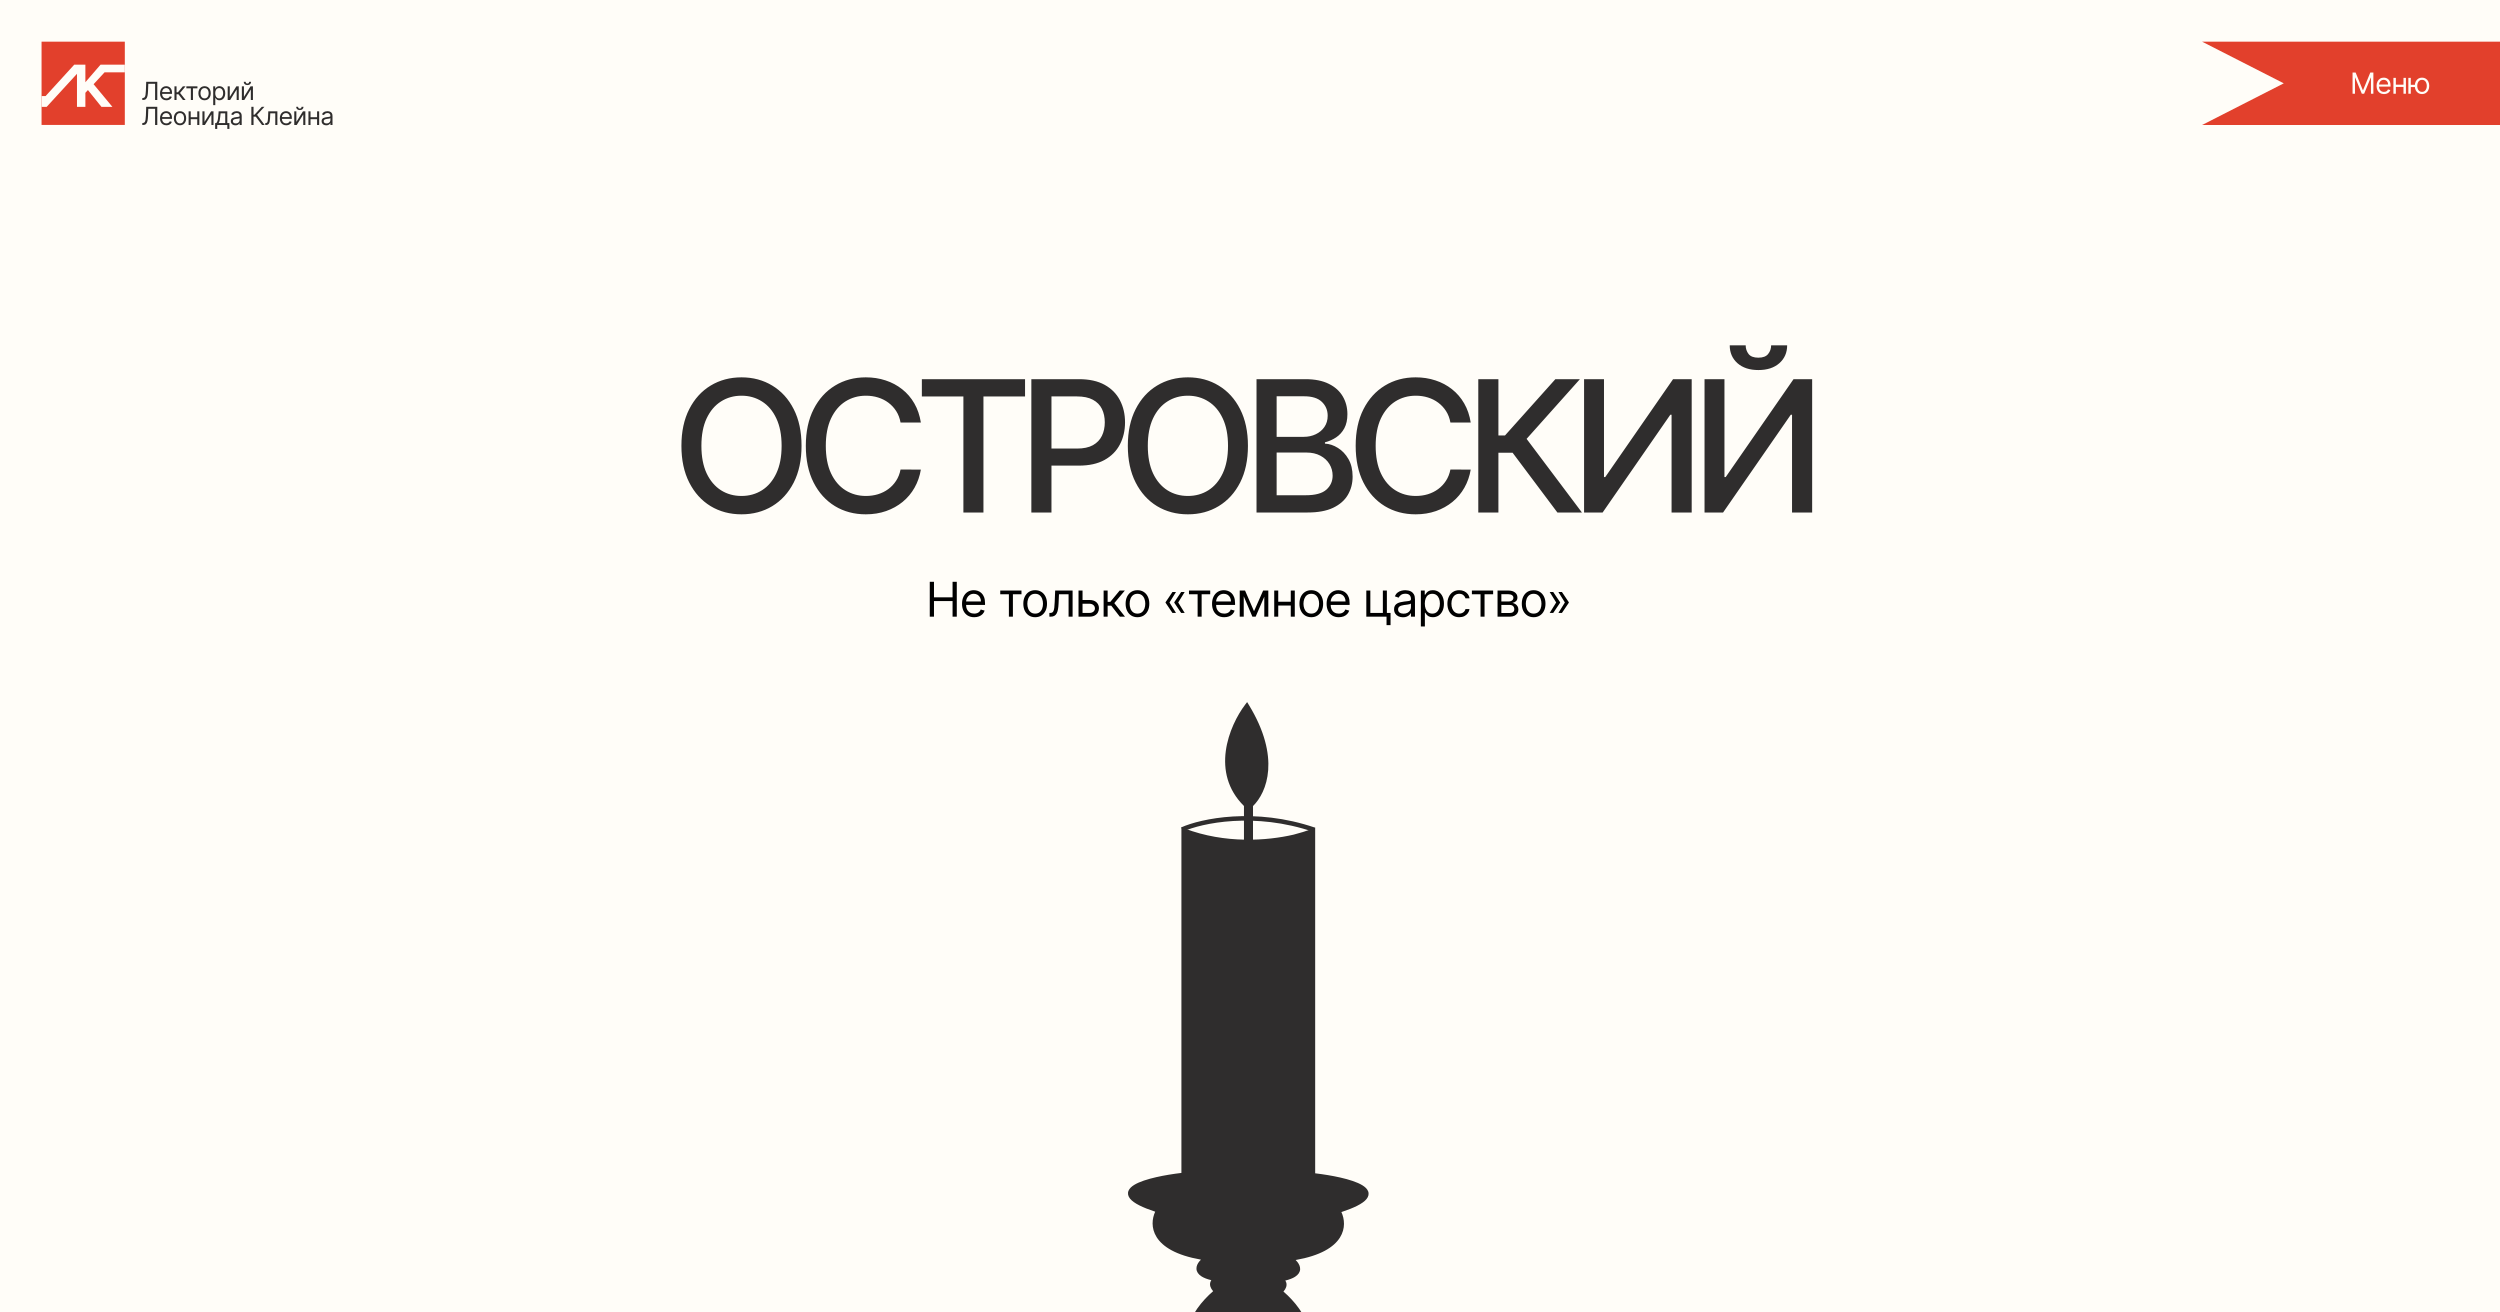 <?xml version="1.0" encoding="UTF-8"?> <svg xmlns="http://www.w3.org/2000/svg" width="1200" height="630" viewBox="0 0 1200 630" fill="none"><rect x="0" y="0" width="1200" height="630" fill="#333333" stroke="none"/><g clip-path="url(#clip0_5916_20544)"><rect width="1200" height="630" fill="#FFFDF8"></rect><path d="M384.738 214C384.738 220.833 383.488 226.708 380.988 231.625C378.488 236.521 375.061 240.292 370.706 242.937C366.373 245.562 361.446 246.875 355.925 246.875C350.384 246.875 345.436 245.562 341.081 242.937C336.748 240.292 333.331 236.51 330.831 231.594C328.331 226.677 327.081 220.812 327.081 214C327.081 207.167 328.331 201.302 330.831 196.406C333.331 191.49 336.748 187.719 341.081 185.094C345.436 182.448 350.384 181.125 355.925 181.125C361.446 181.125 366.373 182.448 370.706 185.094C375.061 187.719 378.488 191.49 380.988 196.406C383.488 201.302 384.738 207.167 384.738 214ZM375.175 214C375.175 208.792 374.331 204.406 372.644 200.844C370.977 197.26 368.686 194.552 365.769 192.719C362.873 190.865 359.592 189.937 355.925 189.937C352.238 189.937 348.946 190.865 346.05 192.719C343.154 194.552 340.863 197.26 339.175 200.844C337.509 204.406 336.675 208.792 336.675 214C336.675 219.208 337.509 223.604 339.175 227.187C340.863 230.75 343.154 233.458 346.05 235.312C348.946 237.146 352.238 238.062 355.925 238.062C359.592 238.062 362.873 237.146 365.769 235.312C368.686 233.458 370.977 230.75 372.644 227.187C374.331 223.604 375.175 219.208 375.175 214ZM442.013 202.812H432.263C431.888 200.729 431.19 198.896 430.169 197.312C429.148 195.729 427.898 194.385 426.419 193.281C424.94 192.177 423.284 191.344 421.45 190.781C419.638 190.219 417.711 189.937 415.669 189.937C411.982 189.937 408.68 190.865 405.763 192.719C402.867 194.573 400.575 197.292 398.888 200.875C397.221 204.458 396.388 208.833 396.388 214C396.388 219.208 397.221 223.604 398.888 227.187C400.575 230.771 402.878 233.479 405.794 235.312C408.711 237.146 411.992 238.062 415.638 238.062C417.659 238.062 419.575 237.792 421.388 237.25C423.221 236.687 424.878 235.865 426.357 234.781C427.836 233.698 429.086 232.375 430.107 230.812C431.148 229.229 431.867 227.417 432.263 225.375L442.013 225.406C441.492 228.552 440.482 231.448 438.982 234.094C437.503 236.719 435.596 238.99 433.263 240.906C430.95 242.802 428.305 244.271 425.325 245.312C422.346 246.354 419.096 246.875 415.575 246.875C410.034 246.875 405.096 245.562 400.763 242.937C396.43 240.292 393.013 236.51 390.513 231.594C388.034 226.677 386.794 220.812 386.794 214C386.794 207.167 388.044 201.302 390.544 196.406C393.044 191.49 396.461 187.719 400.794 185.094C405.128 182.448 410.055 181.125 415.575 181.125C418.971 181.125 422.138 181.615 425.075 182.594C428.034 183.552 430.69 184.969 433.044 186.844C435.398 188.698 437.346 190.969 438.888 193.656C440.43 196.323 441.471 199.375 442.013 202.812ZM442.491 190.312V182H492.023V190.312H472.054V246H462.429V190.312H442.491ZM495.048 246V182H517.86C522.84 182 526.965 182.906 530.235 184.719C533.506 186.531 535.954 189.01 537.579 192.156C539.204 195.281 540.017 198.802 540.017 202.719C540.017 206.656 539.194 210.198 537.548 213.344C535.923 216.469 533.465 218.948 530.173 220.781C526.902 222.594 522.788 223.5 517.829 223.5H502.142V215.312H516.954C520.1 215.312 522.652 214.771 524.61 213.688C526.569 212.583 528.006 211.083 528.923 209.187C529.84 207.292 530.298 205.135 530.298 202.719C530.298 200.302 529.84 198.156 528.923 196.281C528.006 194.406 526.558 192.937 524.579 191.875C522.621 190.812 520.038 190.281 516.829 190.281H504.704V246H495.048ZM599.011 214C599.011 220.833 597.761 226.708 595.261 231.625C592.761 236.521 589.334 240.292 584.98 242.937C580.646 245.562 575.719 246.875 570.198 246.875C564.657 246.875 559.709 245.562 555.355 242.937C551.021 240.292 547.605 236.51 545.105 231.594C542.605 226.677 541.355 220.812 541.355 214C541.355 207.167 542.605 201.302 545.105 196.406C547.605 191.49 551.021 187.719 555.355 185.094C559.709 182.448 564.657 181.125 570.198 181.125C575.719 181.125 580.646 182.448 584.98 185.094C589.334 187.719 592.761 191.49 595.261 196.406C597.761 201.302 599.011 207.167 599.011 214ZM589.448 214C589.448 208.792 588.605 204.406 586.917 200.844C585.25 197.26 582.959 194.552 580.042 192.719C577.146 190.865 573.865 189.937 570.198 189.937C566.511 189.937 563.219 190.865 560.323 192.719C557.427 194.552 555.136 197.26 553.448 200.844C551.782 204.406 550.948 208.792 550.948 214C550.948 219.208 551.782 223.604 553.448 227.187C555.136 230.75 557.427 233.458 560.323 235.312C563.219 237.146 566.511 238.062 570.198 238.062C573.865 238.062 577.146 237.146 580.042 235.312C582.959 233.458 585.25 230.75 586.917 227.187C588.605 223.604 589.448 219.208 589.448 214ZM603.13 246V182H626.567C631.109 182 634.869 182.75 637.849 184.25C640.828 185.729 643.057 187.74 644.536 190.281C646.015 192.802 646.755 195.646 646.755 198.812C646.755 201.479 646.265 203.729 645.286 205.562C644.307 207.375 642.994 208.833 641.349 209.937C639.724 211.021 637.932 211.812 635.974 212.312V212.937C638.099 213.042 640.172 213.729 642.192 215C644.234 216.25 645.922 218.031 647.255 220.344C648.588 222.656 649.255 225.469 649.255 228.781C649.255 232.052 648.484 234.99 646.942 237.594C645.422 240.177 643.067 242.229 639.88 243.75C636.692 245.25 632.619 246 627.661 246H603.13ZM612.786 237.719H626.724C631.349 237.719 634.661 236.823 636.661 235.031C638.661 233.24 639.661 231 639.661 228.312C639.661 226.292 639.151 224.437 638.13 222.75C637.109 221.062 635.651 219.719 633.755 218.719C631.88 217.719 629.651 217.219 627.067 217.219H612.786V237.719ZM612.786 209.687H625.724C627.89 209.687 629.838 209.271 631.567 208.437C633.317 207.604 634.703 206.437 635.724 204.937C636.765 203.417 637.286 201.625 637.286 199.562C637.286 196.917 636.359 194.698 634.505 192.906C632.651 191.115 629.807 190.219 625.974 190.219H612.786V209.687ZM705.944 202.812H696.194C695.819 200.729 695.121 198.896 694.1 197.312C693.08 195.729 691.83 194.385 690.35 193.281C688.871 192.177 687.215 191.344 685.382 190.781C683.569 190.219 681.642 189.937 679.6 189.937C675.913 189.937 672.611 190.865 669.694 192.719C666.798 194.573 664.507 197.292 662.819 200.875C661.153 204.458 660.319 208.833 660.319 214C660.319 219.208 661.153 223.604 662.819 227.187C664.507 230.771 666.809 233.479 669.725 235.312C672.642 237.146 675.923 238.062 679.569 238.062C681.59 238.062 683.507 237.792 685.319 237.25C687.153 236.687 688.809 235.865 690.288 234.781C691.767 233.698 693.017 232.375 694.038 230.812C695.08 229.229 695.798 227.417 696.194 225.375L705.944 225.406C705.423 228.552 704.413 231.448 702.913 234.094C701.434 236.719 699.528 238.99 697.194 240.906C694.882 242.802 692.236 244.271 689.257 245.312C686.278 246.354 683.028 246.875 679.507 246.875C673.965 246.875 669.028 245.562 664.694 242.937C660.361 240.292 656.944 236.51 654.444 231.594C651.965 226.677 650.725 220.812 650.725 214C650.725 207.167 651.975 201.302 654.475 196.406C656.975 191.49 660.392 187.719 664.725 185.094C669.059 182.448 673.986 181.125 679.507 181.125C682.903 181.125 686.069 181.615 689.007 182.594C691.965 183.552 694.621 184.969 696.975 186.844C699.33 188.698 701.278 190.969 702.819 193.656C704.361 196.323 705.403 199.375 705.944 202.812ZM747.548 246L726.048 217.312H719.235V246H709.579V182H719.235V209.031H722.391L746.579 182H758.36L732.766 210.656L759.329 246H747.548ZM760.354 182H769.917V229H770.51L803.073 182H812.011V246H802.354V199.062H801.76L769.26 246H760.354V182ZM818.176 182H827.739V229H828.333L860.895 182H869.833V246H860.176V199.062H859.583L827.083 246H818.176V182ZM850.145 165.75H857.833C857.833 169.271 856.583 172.135 854.083 174.344C851.604 176.531 848.249 177.625 844.02 177.625C839.812 177.625 836.468 176.531 833.989 174.344C831.51 172.135 830.27 169.271 830.27 165.75H837.926C837.926 167.312 838.385 168.698 839.301 169.906C840.218 171.094 841.791 171.687 844.02 171.687C846.208 171.687 847.77 171.094 848.708 169.906C849.666 168.719 850.145 167.333 850.145 165.75Z" fill="#2F2D2D"></path><path d="M68.307 48V47.028H68.562C68.926 47.028 69.209 46.912 69.41 46.679C69.612 46.446 69.757 46.07 69.845 45.55C69.936 45.03 69.997 44.341 70.028 43.483L70.182 39.273H75.5V48H74.443V40.21H71.188L71.051 43.688C71.017 44.602 70.933 45.381 70.8 46.023C70.666 46.665 70.432 47.155 70.097 47.493C69.761 47.831 69.273 48 68.631 48H68.307ZM79.859 48.136C79.229 48.136 78.685 47.997 78.227 47.719C77.773 47.438 77.422 47.045 77.175 46.543C76.93 46.037 76.808 45.449 76.808 44.778C76.808 44.108 76.93 43.517 77.175 43.006C77.422 42.492 77.766 42.091 78.206 41.804C78.649 41.514 79.166 41.369 79.757 41.369C80.098 41.369 80.435 41.426 80.767 41.54C81.1 41.653 81.402 41.838 81.675 42.094C81.948 42.347 82.165 42.682 82.327 43.099C82.489 43.517 82.57 44.031 82.57 44.642V45.068H77.524V44.199H81.547C81.547 43.83 81.473 43.5 81.325 43.21C81.18 42.92 80.973 42.692 80.703 42.524C80.436 42.356 80.121 42.273 79.757 42.273C79.357 42.273 79.01 42.372 78.717 42.571C78.428 42.767 78.205 43.023 78.048 43.338C77.892 43.653 77.814 43.992 77.814 44.352V44.932C77.814 45.426 77.899 45.845 78.07 46.189C78.243 46.53 78.483 46.79 78.79 46.969C79.097 47.145 79.453 47.233 79.859 47.233C80.124 47.233 80.362 47.196 80.575 47.122C80.791 47.045 80.977 46.932 81.134 46.781C81.29 46.628 81.411 46.438 81.496 46.21L82.467 46.483C82.365 46.812 82.193 47.102 81.952 47.352C81.71 47.599 81.412 47.793 81.057 47.932C80.702 48.068 80.303 48.136 79.859 48.136ZM83.74 48V41.455H84.745V44.301H85.41L87.762 41.455H89.058L86.416 44.608L89.092 48H87.796L85.649 45.239H84.745V48H83.74ZM89.45 42.392V41.455H94.768V42.392H92.62V48H91.615V42.392H89.45ZM98.194 48.136C97.603 48.136 97.085 47.996 96.639 47.715C96.196 47.433 95.849 47.04 95.599 46.534C95.352 46.028 95.228 45.438 95.228 44.761C95.228 44.08 95.352 43.484 95.599 42.976C95.849 42.467 96.196 42.072 96.639 41.791C97.085 41.51 97.603 41.369 98.194 41.369C98.785 41.369 99.302 41.51 99.745 41.791C100.191 42.072 100.538 42.467 100.785 42.976C101.035 43.484 101.16 44.08 101.16 44.761C101.16 45.438 101.035 46.028 100.785 46.534C100.538 47.04 100.191 47.433 99.745 47.715C99.302 47.996 98.785 48.136 98.194 48.136ZM98.194 47.233C98.643 47.233 99.012 47.118 99.302 46.888C99.592 46.658 99.806 46.355 99.946 45.98C100.085 45.605 100.154 45.199 100.154 44.761C100.154 44.324 100.085 43.916 99.946 43.538C99.806 43.16 99.592 42.855 99.302 42.622C99.012 42.389 98.643 42.273 98.194 42.273C97.745 42.273 97.376 42.389 97.086 42.622C96.796 42.855 96.582 43.16 96.443 43.538C96.304 43.916 96.234 44.324 96.234 44.761C96.234 45.199 96.304 45.605 96.443 45.98C96.582 46.355 96.796 46.658 97.086 46.888C97.376 47.118 97.745 47.233 98.194 47.233ZM102.335 50.455V41.455H103.307V42.494H103.426C103.5 42.381 103.602 42.236 103.733 42.06C103.867 41.881 104.057 41.722 104.304 41.582C104.554 41.44 104.892 41.369 105.318 41.369C105.869 41.369 106.355 41.507 106.776 41.783C107.196 42.058 107.524 42.449 107.76 42.955C107.996 43.46 108.114 44.057 108.114 44.744C108.114 45.438 107.996 46.038 107.76 46.547C107.524 47.053 107.198 47.445 106.78 47.723C106.362 47.999 105.881 48.136 105.335 48.136C104.915 48.136 104.578 48.067 104.325 47.928C104.073 47.785 103.878 47.625 103.742 47.446C103.605 47.264 103.5 47.114 103.426 46.994H103.341V50.455H102.335ZM103.324 44.727C103.324 45.222 103.396 45.658 103.541 46.035C103.686 46.41 103.898 46.705 104.176 46.918C104.455 47.128 104.796 47.233 105.199 47.233C105.619 47.233 105.97 47.122 106.251 46.901C106.536 46.676 106.749 46.375 106.891 45.997C107.036 45.617 107.108 45.193 107.108 44.727C107.108 44.267 107.037 43.852 106.895 43.483C106.756 43.111 106.544 42.817 106.26 42.601C105.979 42.382 105.625 42.273 105.199 42.273C104.79 42.273 104.446 42.376 104.168 42.584C103.889 42.788 103.679 43.075 103.537 43.445C103.395 43.811 103.324 44.239 103.324 44.727ZM110.293 46.517L113.447 41.455H114.606V48H113.6V42.938L110.464 48H109.288V41.455H110.293V46.517ZM117.094 46.517L120.247 41.455H121.406V48H120.4V42.938L117.264 48H116.088V41.455H117.094V46.517ZM119.582 39.273H120.52C120.52 39.733 120.361 40.109 120.042 40.402C119.724 40.695 119.292 40.841 118.747 40.841C118.21 40.841 117.783 40.695 117.464 40.402C117.149 40.109 116.991 39.733 116.991 39.273H117.929C117.929 39.494 117.99 39.689 118.112 39.856C118.237 40.024 118.449 40.108 118.747 40.108C119.045 40.108 119.258 40.024 119.386 39.856C119.517 39.689 119.582 39.494 119.582 39.273ZM68.307 60V59.028H68.562C68.926 59.028 69.209 58.912 69.41 58.679C69.612 58.446 69.757 58.07 69.845 57.55C69.936 57.03 69.997 56.341 70.028 55.483L70.182 51.273H75.5V60H74.443V52.21H71.188L71.051 55.688C71.017 56.602 70.933 57.381 70.8 58.023C70.666 58.665 70.432 59.155 70.097 59.493C69.761 59.831 69.273 60 68.631 60H68.307ZM79.859 60.136C79.229 60.136 78.685 59.997 78.227 59.719C77.773 59.438 77.422 59.045 77.175 58.543C76.93 58.037 76.808 57.449 76.808 56.778C76.808 56.108 76.93 55.517 77.175 55.006C77.422 54.492 77.766 54.091 78.206 53.804C78.649 53.514 79.166 53.369 79.757 53.369C80.098 53.369 80.435 53.426 80.767 53.54C81.1 53.653 81.402 53.838 81.675 54.094C81.948 54.347 82.165 54.682 82.327 55.099C82.489 55.517 82.57 56.031 82.57 56.642V57.068H77.524V56.199H81.547C81.547 55.83 81.473 55.5 81.325 55.21C81.18 54.92 80.973 54.692 80.703 54.524C80.436 54.356 80.121 54.273 79.757 54.273C79.357 54.273 79.01 54.372 78.717 54.571C78.428 54.767 78.205 55.023 78.048 55.338C77.892 55.653 77.814 55.992 77.814 56.352V56.932C77.814 57.426 77.899 57.845 78.07 58.189C78.243 58.53 78.483 58.79 78.79 58.969C79.097 59.145 79.453 59.233 79.859 59.233C80.124 59.233 80.362 59.196 80.575 59.122C80.791 59.045 80.977 58.932 81.134 58.781C81.29 58.628 81.411 58.438 81.496 58.21L82.467 58.483C82.365 58.812 82.193 59.102 81.952 59.352C81.71 59.599 81.412 59.793 81.057 59.932C80.702 60.068 80.303 60.136 79.859 60.136ZM86.399 60.136C85.808 60.136 85.289 59.996 84.843 59.715C84.4 59.433 84.053 59.04 83.803 58.534C83.556 58.028 83.433 57.438 83.433 56.761C83.433 56.08 83.556 55.484 83.803 54.976C84.053 54.467 84.4 54.072 84.843 53.791C85.289 53.51 85.808 53.369 86.399 53.369C86.99 53.369 87.507 53.51 87.95 53.791C88.396 54.072 88.742 54.467 88.99 54.976C89.24 55.484 89.365 56.08 89.365 56.761C89.365 57.438 89.24 58.028 88.99 58.534C88.742 59.04 88.396 59.433 87.95 59.715C87.507 59.996 86.99 60.136 86.399 60.136ZM86.399 59.233C86.847 59.233 87.217 59.118 87.507 58.888C87.796 58.658 88.011 58.355 88.15 57.98C88.289 57.605 88.359 57.199 88.359 56.761C88.359 56.324 88.289 55.916 88.15 55.538C88.011 55.16 87.796 54.855 87.507 54.622C87.217 54.389 86.847 54.273 86.399 54.273C85.95 54.273 85.58 54.389 85.291 54.622C85.001 54.855 84.786 55.16 84.647 55.538C84.508 55.916 84.438 56.324 84.438 56.761C84.438 57.199 84.508 57.605 84.647 57.98C84.786 58.355 85.001 58.658 85.291 58.888C85.58 59.118 85.95 59.233 86.399 59.233ZM94.92 56.267V57.205H91.307V56.267H94.92ZM91.545 53.455V60H90.54V53.455H91.545ZM95.687 53.455V60H94.682V53.455H95.687ZM98.17 58.517L101.323 53.455H102.482V60H101.477V54.938L98.34 60H97.164V53.455H98.17V58.517ZM103.265 61.875V59.062H103.811C103.944 58.923 104.059 58.773 104.156 58.611C104.253 58.449 104.336 58.257 104.407 58.035C104.481 57.811 104.544 57.538 104.595 57.217C104.646 56.894 104.691 56.503 104.731 56.045L104.953 53.455H109.112V59.062H110.118V61.875H109.112V60H104.271V61.875H103.265ZM104.953 59.062H108.106V54.392H105.89L105.72 56.045C105.649 56.73 105.561 57.328 105.456 57.84C105.351 58.351 105.183 58.758 104.953 59.062ZM113.019 60.153C112.604 60.153 112.227 60.075 111.889 59.919C111.551 59.76 111.283 59.531 111.084 59.233C110.885 58.932 110.786 58.568 110.786 58.142C110.786 57.767 110.86 57.463 111.007 57.23C111.155 56.994 111.352 56.81 111.6 56.676C111.847 56.543 112.119 56.443 112.418 56.378C112.719 56.31 113.021 56.256 113.325 56.216C113.723 56.165 114.046 56.126 114.293 56.101C114.543 56.072 114.725 56.026 114.838 55.96C114.955 55.895 115.013 55.781 115.013 55.619V55.585C115.013 55.165 114.898 54.838 114.668 54.605C114.44 54.372 114.095 54.256 113.632 54.256C113.152 54.256 112.776 54.361 112.503 54.571C112.23 54.781 112.039 55.006 111.928 55.244L110.973 54.903C111.144 54.506 111.371 54.196 111.655 53.974C111.942 53.75 112.254 53.594 112.592 53.506C112.933 53.415 113.269 53.369 113.598 53.369C113.808 53.369 114.05 53.395 114.323 53.446C114.598 53.494 114.864 53.595 115.119 53.749C115.378 53.902 115.592 54.133 115.763 54.443C115.933 54.753 116.019 55.168 116.019 55.688V60H115.013V59.114H114.962C114.894 59.256 114.78 59.408 114.621 59.57C114.462 59.731 114.25 59.869 113.986 59.983C113.722 60.097 113.399 60.153 113.019 60.153ZM113.172 59.25C113.57 59.25 113.905 59.172 114.178 59.016C114.453 58.859 114.661 58.658 114.8 58.41C114.942 58.163 115.013 57.903 115.013 57.631V56.71C114.97 56.761 114.877 56.808 114.732 56.851C114.59 56.891 114.425 56.926 114.237 56.957C114.053 56.986 113.872 57.011 113.696 57.034C113.523 57.054 113.382 57.071 113.274 57.085C113.013 57.119 112.769 57.175 112.541 57.251C112.317 57.325 112.135 57.438 111.996 57.588C111.86 57.736 111.791 57.938 111.791 58.193C111.791 58.543 111.921 58.807 112.179 58.986C112.44 59.162 112.771 59.25 113.172 59.25ZM125.776 60L122.776 55.994H121.702V60H120.646V51.273H121.702V55.057H122.163L125.657 51.273H126.918L123.39 55.108L127.038 60H125.776ZM127.327 60V59.062H127.566C127.762 59.062 127.925 59.024 128.056 58.947C128.187 58.868 128.292 58.73 128.372 58.534C128.454 58.335 128.516 58.06 128.559 57.707C128.604 57.352 128.637 56.901 128.657 56.352L128.776 53.455H133.14V60H132.134V54.392H129.731L129.629 56.727C129.606 57.264 129.558 57.737 129.484 58.146C129.413 58.553 129.303 58.894 129.156 59.169C129.011 59.445 128.818 59.652 128.576 59.791C128.335 59.93 128.032 60 127.668 60H127.327ZM137.369 60.136C136.739 60.136 136.195 59.997 135.737 59.719C135.283 59.438 134.932 59.045 134.685 58.543C134.44 58.037 134.318 57.449 134.318 56.778C134.318 56.108 134.44 55.517 134.685 55.006C134.932 54.492 135.276 54.091 135.716 53.804C136.159 53.514 136.676 53.369 137.267 53.369C137.608 53.369 137.945 53.426 138.277 53.54C138.61 53.653 138.912 53.838 139.185 54.094C139.458 54.347 139.675 54.682 139.837 55.099C139.999 55.517 140.08 56.031 140.08 56.642V57.068H135.034V56.199H139.057C139.057 55.83 138.983 55.5 138.835 55.21C138.69 54.92 138.483 54.692 138.213 54.524C137.946 54.356 137.631 54.273 137.267 54.273C136.867 54.273 136.52 54.372 136.227 54.571C135.938 54.767 135.715 55.023 135.558 55.338C135.402 55.653 135.324 55.992 135.324 56.352V56.932C135.324 57.426 135.409 57.845 135.58 58.189C135.753 58.53 135.993 58.79 136.3 58.969C136.607 59.145 136.963 59.233 137.369 59.233C137.634 59.233 137.872 59.196 138.085 59.122C138.301 59.045 138.487 58.932 138.644 58.781C138.8 58.628 138.921 58.438 139.006 58.21L139.977 58.483C139.875 58.812 139.703 59.102 139.462 59.352C139.22 59.599 138.922 59.793 138.567 59.932C138.212 60.068 137.813 60.136 137.369 60.136ZM142.255 58.517L145.409 53.455H146.568V60H145.562V54.938L142.426 60H141.25V53.455H142.255V58.517ZM144.744 51.273H145.681C145.681 51.733 145.522 52.109 145.204 52.402C144.886 52.695 144.454 52.841 143.909 52.841C143.372 52.841 142.944 52.695 142.626 52.402C142.311 52.109 142.153 51.733 142.153 51.273H143.09C143.09 51.494 143.152 51.689 143.274 51.856C143.399 52.024 143.61 52.108 143.909 52.108C144.207 52.108 144.42 52.024 144.548 51.856C144.678 51.689 144.744 51.494 144.744 51.273ZM152.43 56.267V57.205H148.817V56.267H152.43ZM149.055 53.455V60H148.05V53.455H149.055ZM153.197 53.455V60H152.192V53.455H153.197ZM156.6 60.153C156.185 60.153 155.809 60.075 155.471 59.919C155.133 59.76 154.864 59.531 154.666 59.233C154.467 58.932 154.367 58.568 154.367 58.142C154.367 57.767 154.441 57.463 154.589 57.23C154.737 56.994 154.934 56.81 155.181 56.676C155.428 56.543 155.701 56.443 155.999 56.378C156.3 56.31 156.603 56.256 156.907 56.216C157.305 56.165 157.627 56.126 157.874 56.101C158.124 56.072 158.306 56.026 158.42 55.96C158.536 55.895 158.595 55.781 158.595 55.619V55.585C158.595 55.165 158.479 54.838 158.249 54.605C158.022 54.372 157.677 54.256 157.214 54.256C156.734 54.256 156.357 54.361 156.085 54.571C155.812 54.781 155.62 55.006 155.509 55.244L154.555 54.903C154.725 54.506 154.952 54.196 155.237 53.974C155.523 53.75 155.836 53.594 156.174 53.506C156.515 53.415 156.85 53.369 157.18 53.369C157.39 53.369 157.631 53.395 157.904 53.446C158.18 53.494 158.445 53.595 158.701 53.749C158.96 53.902 159.174 54.133 159.345 54.443C159.515 54.753 159.6 55.168 159.6 55.688V60H158.595V59.114H158.543C158.475 59.256 158.362 59.408 158.202 59.57C158.043 59.731 157.832 59.869 157.568 59.983C157.303 60.097 156.981 60.153 156.6 60.153ZM156.754 59.25C157.151 59.25 157.487 59.172 157.759 59.016C158.035 58.859 158.242 58.658 158.381 58.41C158.523 58.163 158.595 57.903 158.595 57.631V56.71C158.552 56.761 158.458 56.808 158.313 56.851C158.171 56.891 158.006 56.926 157.819 56.957C157.634 56.986 157.454 57.011 157.278 57.034C157.104 57.054 156.964 57.071 156.856 57.085C156.595 57.119 156.35 57.175 156.123 57.251C155.898 57.325 155.717 57.438 155.577 57.588C155.441 57.736 155.373 57.938 155.373 58.193C155.373 58.543 155.502 58.807 155.761 58.986C156.022 59.162 156.353 59.25 156.754 59.25Z" fill="#2F2D2D"></path><rect x="19.947" y="20" width="39.968" height="39.968" fill="#E2402C"></rect><path d="M22.401 51.29H19.947V46.119H21.875L35.636 31.043H40.983V39.457L48.258 31.043H59.915V34.724H50.186L44.927 40.421L53.955 51.29H48.696L42.21 43.226L40.983 44.541V51.29H36.951V35.425L22.401 51.29Z" fill="#FFFDF8"></path><path d="M446.287 296V279.273H448.312V286.722H457.231V279.273H459.257V296H457.231V288.518H448.312V296H446.287ZM467.621 296.261C466.412 296.261 465.369 295.995 464.493 295.461C463.621 294.922 462.949 294.17 462.475 293.207C462.007 292.237 461.773 291.11 461.773 289.825C461.773 288.54 462.007 287.408 462.475 286.428C462.949 285.442 463.608 284.674 464.452 284.124C465.301 283.569 466.292 283.291 467.425 283.291C468.078 283.291 468.723 283.4 469.36 283.618C469.998 283.836 470.577 284.19 471.1 284.68C471.623 285.164 472.039 285.807 472.35 286.607C472.66 287.408 472.815 288.393 472.815 289.564V290.381H463.145V288.714H470.855C470.855 288.007 470.714 287.375 470.43 286.82C470.153 286.264 469.755 285.826 469.238 285.505C468.726 285.183 468.122 285.023 467.425 285.023C466.657 285.023 465.993 285.213 465.432 285.594C464.876 285.97 464.449 286.46 464.15 287.065C463.85 287.669 463.7 288.317 463.7 289.009V290.119C463.7 291.067 463.864 291.87 464.19 292.529C464.523 293.182 464.983 293.68 465.571 294.023C466.159 294.361 466.842 294.53 467.621 294.53C468.127 294.53 468.585 294.459 468.993 294.317C469.407 294.17 469.763 293.953 470.063 293.664C470.362 293.37 470.594 293.005 470.757 292.57L472.619 293.092C472.423 293.724 472.094 294.279 471.631 294.759C471.168 295.232 470.597 295.603 469.916 295.869C469.235 296.131 468.47 296.261 467.621 296.261ZM480.118 285.251V283.455H490.311V285.251H486.194V296H484.267V285.251H480.118ZM496.878 296.261C495.745 296.261 494.751 295.992 493.896 295.453C493.047 294.914 492.383 294.16 491.904 293.19C491.43 292.221 491.193 291.089 491.193 289.793C491.193 288.486 491.43 287.345 491.904 286.37C492.383 285.396 493.047 284.639 493.896 284.1C494.751 283.561 495.745 283.291 496.878 283.291C498.01 283.291 499.001 283.561 499.851 284.1C500.706 284.639 501.37 285.396 501.844 286.37C502.323 287.345 502.562 288.486 502.562 289.793C502.562 291.089 502.323 292.221 501.844 293.19C501.37 294.16 500.706 294.914 499.851 295.453C499.001 295.992 498.01 296.261 496.878 296.261ZM496.878 294.53C497.738 294.53 498.446 294.309 499.001 293.868C499.557 293.427 499.968 292.847 500.235 292.129C500.501 291.41 500.635 290.631 500.635 289.793C500.635 288.954 500.501 288.173 500.235 287.449C499.968 286.724 499.557 286.139 499.001 285.692C498.446 285.246 497.738 285.023 496.878 285.023C496.017 285.023 495.309 285.246 494.754 285.692C494.199 286.139 493.788 286.724 493.521 287.449C493.254 288.173 493.121 288.954 493.121 289.793C493.121 290.631 493.254 291.41 493.521 292.129C493.788 292.847 494.199 293.427 494.754 293.868C495.309 294.309 496.017 294.53 496.878 294.53ZM503.704 296V294.203H504.161C504.537 294.203 504.85 294.13 505.101 293.983C505.351 293.83 505.552 293.566 505.705 293.19C505.863 292.809 505.983 292.281 506.064 291.606C506.151 290.925 506.214 290.059 506.252 289.009L506.481 283.455H514.845V296H512.917V285.251H508.31L508.114 289.727C508.071 290.756 507.978 291.663 507.837 292.447C507.701 293.226 507.491 293.879 507.208 294.407C506.93 294.935 506.56 295.333 506.097 295.6C505.634 295.867 505.054 296 504.357 296H503.704ZM519.357 287.996H522.951C524.421 287.996 525.546 288.369 526.324 289.115C527.103 289.861 527.492 290.805 527.492 291.949C527.492 292.7 527.318 293.384 526.97 293.999C526.621 294.609 526.109 295.096 525.434 295.461C524.759 295.82 523.931 296 522.951 296H517.691V283.455H519.619V294.203H522.951C523.713 294.203 524.34 294.002 524.83 293.599C525.32 293.196 525.565 292.679 525.565 292.047C525.565 291.383 525.32 290.841 524.83 290.422C524.34 290.002 523.713 289.793 522.951 289.793H519.357V287.996ZM529.736 296V283.455H531.664V288.911H532.938L537.447 283.455H539.93L534.866 289.499L539.995 296H537.512L533.396 290.707H531.664V296H529.736ZM545.98 296.261C544.847 296.261 543.854 295.992 542.999 295.453C542.149 294.914 541.485 294.16 541.006 293.19C540.532 292.221 540.295 291.089 540.295 289.793C540.295 288.486 540.532 287.345 541.006 286.37C541.485 285.396 542.149 284.639 542.999 284.1C543.854 283.561 544.847 283.291 545.98 283.291C547.113 283.291 548.104 283.561 548.953 284.1C549.808 284.639 550.472 285.396 550.946 286.37C551.425 287.345 551.665 288.486 551.665 289.793C551.665 291.089 551.425 292.221 550.946 293.19C550.472 294.16 549.808 294.914 548.953 295.453C548.104 295.992 547.113 296.261 545.98 296.261ZM545.98 294.53C546.84 294.53 547.548 294.309 548.104 293.868C548.659 293.427 549.07 292.847 549.337 292.129C549.604 291.41 549.737 290.631 549.737 289.793C549.737 288.954 549.604 288.173 549.337 287.449C549.07 286.724 548.659 286.139 548.104 285.692C547.548 285.246 546.84 285.023 545.98 285.023C545.12 285.023 544.412 285.246 543.856 285.692C543.301 286.139 542.89 286.724 542.623 287.449C542.356 288.173 542.223 288.954 542.223 289.793C542.223 290.631 542.356 291.41 542.623 292.129C542.89 292.847 543.301 293.427 543.856 293.868C544.412 294.309 545.12 294.53 545.98 294.53ZM564.466 294.203H562.767L559.467 289.303V289.139H561.329L564.466 294.203ZM564.466 284.173L561.329 289.237H559.467V289.074L562.767 284.173H564.466ZM568.647 294.203H566.949L563.649 289.303V289.139H565.511L568.647 294.203ZM568.647 284.173L565.511 289.237H563.649V289.074L566.949 284.173H568.647ZM570.708 285.251V283.455H580.901V285.251H576.785V296H574.857V285.251H570.708ZM587.631 296.261C586.423 296.261 585.38 295.995 584.503 295.461C583.632 294.922 582.959 294.17 582.486 293.207C582.017 292.237 581.783 291.11 581.783 289.825C581.783 288.54 582.017 287.408 582.486 286.428C582.959 285.442 583.618 284.674 584.462 284.124C585.312 283.569 586.303 283.291 587.435 283.291C588.089 283.291 588.734 283.4 589.371 283.618C590.008 283.836 590.588 284.19 591.111 284.68C591.633 285.164 592.05 285.807 592.36 286.607C592.671 287.408 592.826 288.393 592.826 289.564V290.381H583.156V288.714H590.866C590.866 288.007 590.724 287.375 590.441 286.82C590.163 286.264 589.766 285.826 589.249 285.505C588.737 285.183 588.132 285.023 587.435 285.023C586.668 285.023 586.003 285.213 585.442 285.594C584.887 285.97 584.46 286.46 584.16 287.065C583.861 287.669 583.711 288.317 583.711 289.009V290.119C583.711 291.067 583.874 291.87 584.201 292.529C584.533 293.182 584.993 293.68 585.581 294.023C586.169 294.361 586.853 294.53 587.631 294.53C588.138 294.53 588.595 294.459 589.004 294.317C589.417 294.17 589.774 293.953 590.073 293.664C590.373 293.37 590.604 293.005 590.768 292.57L592.63 293.092C592.434 293.724 592.104 294.279 591.642 294.759C591.179 295.232 590.607 295.603 589.926 295.869C589.246 296.131 588.481 296.261 587.631 296.261ZM601.929 293.386L606.307 283.455H608.136L602.713 296H601.145L595.82 283.455H597.616L601.929 293.386ZM596.996 283.455V296H595.068V283.455H596.996ZM606.862 296V283.455H608.79V296H606.862ZM620.024 288.845V290.642H613.098V288.845H620.024ZM613.556 283.455V296H611.628V283.455H613.556ZM621.495 283.455V296H619.567V283.455H621.495ZM629.421 296.261C628.289 296.261 627.295 295.992 626.44 295.453C625.591 294.914 624.927 294.16 624.447 293.19C623.974 292.221 623.737 291.089 623.737 289.793C623.737 288.486 623.974 287.345 624.447 286.37C624.927 285.396 625.591 284.639 626.44 284.1C627.295 283.561 628.289 283.291 629.421 283.291C630.554 283.291 631.545 283.561 632.394 284.1C633.249 284.639 633.914 285.396 634.387 286.37C634.867 287.345 635.106 288.486 635.106 289.793C635.106 291.089 634.867 292.221 634.387 293.19C633.914 294.16 633.249 294.914 632.394 295.453C631.545 295.992 630.554 296.261 629.421 296.261ZM629.421 294.53C630.282 294.53 630.99 294.309 631.545 293.868C632.1 293.427 632.512 292.847 632.778 292.129C633.045 291.41 633.179 290.631 633.179 289.793C633.179 288.954 633.045 288.173 632.778 287.449C632.512 286.724 632.1 286.139 631.545 285.692C630.99 285.246 630.282 285.023 629.421 285.023C628.561 285.023 627.853 285.246 627.298 285.692C626.742 286.139 626.331 286.724 626.065 287.449C625.798 288.173 625.664 288.954 625.664 289.793C625.664 290.631 625.798 291.41 626.065 292.129C626.331 292.847 626.742 293.427 627.298 293.868C627.853 294.309 628.561 294.53 629.421 294.53ZM642.618 296.261C641.41 296.261 640.367 295.995 639.49 295.461C638.619 294.922 637.947 294.17 637.473 293.207C637.005 292.237 636.77 291.11 636.77 289.825C636.77 288.54 637.005 287.408 637.473 286.428C637.947 285.442 638.605 284.674 639.449 284.124C640.299 283.569 641.29 283.291 642.422 283.291C643.076 283.291 643.721 283.4 644.358 283.618C644.995 283.836 645.575 284.19 646.098 284.68C646.621 285.164 647.037 285.807 647.347 286.607C647.658 287.408 647.813 288.393 647.813 289.564V290.381H638.143V288.714H645.853C645.853 288.007 645.711 287.375 645.428 286.82C645.15 286.264 644.753 285.826 644.236 285.505C643.724 285.183 643.119 285.023 642.422 285.023C641.655 285.023 640.99 285.213 640.43 285.594C639.874 285.97 639.447 286.46 639.147 287.065C638.848 287.669 638.698 288.317 638.698 289.009V290.119C638.698 291.067 638.861 291.87 639.188 292.529C639.52 293.182 639.98 293.68 640.568 294.023C641.156 294.361 641.84 294.53 642.618 294.53C643.125 294.53 643.582 294.459 643.991 294.317C644.404 294.17 644.761 293.953 645.061 293.664C645.36 293.37 645.591 293.005 645.755 292.57L647.617 293.092C647.421 293.724 647.092 294.279 646.629 294.759C646.166 295.232 645.594 295.603 644.914 295.869C644.233 296.131 643.468 296.261 642.618 296.261ZM665.7 283.455V294.203H667.465V300.051H665.537V296H655.834V283.455H657.762V294.203H663.773V283.455H665.7ZM673.435 296.294C672.64 296.294 671.919 296.144 671.271 295.845C670.623 295.54 670.108 295.102 669.727 294.53C669.346 293.953 669.155 293.256 669.155 292.439C669.155 291.72 669.297 291.138 669.58 290.691C669.863 290.239 670.242 289.885 670.716 289.629C671.189 289.373 671.712 289.183 672.284 289.058C672.861 288.927 673.441 288.823 674.023 288.747C674.786 288.649 675.404 288.576 675.877 288.527C676.357 288.472 676.705 288.382 676.923 288.257C677.146 288.132 677.258 287.914 677.258 287.604V287.538C677.258 286.732 677.037 286.106 676.596 285.66C676.161 285.213 675.499 284.99 674.611 284.99C673.691 284.99 672.97 285.192 672.447 285.594C671.924 285.997 671.557 286.428 671.344 286.885L669.515 286.232C669.842 285.469 670.277 284.876 670.822 284.451C671.372 284.021 671.971 283.721 672.619 283.553C673.272 283.378 673.914 283.291 674.546 283.291C674.949 283.291 675.412 283.34 675.935 283.438C676.463 283.531 676.972 283.724 677.462 284.018C677.957 284.312 678.369 284.756 678.695 285.349C679.022 285.943 679.185 286.738 679.185 287.734V296H677.258V294.301H677.16C677.029 294.573 676.811 294.865 676.506 295.175C676.201 295.485 675.796 295.75 675.289 295.967C674.783 296.185 674.165 296.294 673.435 296.294ZM673.729 294.562C674.492 294.562 675.134 294.413 675.657 294.113C676.185 293.814 676.583 293.427 676.849 292.953C677.122 292.48 677.258 291.982 677.258 291.459V289.695C677.176 289.793 676.996 289.882 676.719 289.964C676.446 290.04 676.131 290.108 675.771 290.168C675.417 290.223 675.072 290.272 674.734 290.315C674.402 290.353 674.132 290.386 673.925 290.413C673.424 290.479 672.956 290.585 672.521 290.732C672.09 290.873 671.742 291.089 671.475 291.377C671.214 291.66 671.083 292.047 671.083 292.537C671.083 293.207 671.331 293.713 671.826 294.056C672.327 294.394 672.962 294.562 673.729 294.562ZM682.014 300.705V283.455H683.876V285.447H684.104C684.246 285.23 684.442 284.952 684.692 284.614C684.948 284.271 685.313 283.966 685.787 283.7C686.266 283.427 686.914 283.291 687.731 283.291C688.787 283.291 689.718 283.555 690.524 284.083C691.33 284.612 691.959 285.36 692.411 286.33C692.863 287.299 693.089 288.442 693.089 289.76C693.089 291.089 692.863 292.24 692.411 293.215C691.959 294.184 691.333 294.935 690.532 295.469C689.732 295.997 688.809 296.261 687.764 296.261C686.958 296.261 686.312 296.128 685.828 295.861C685.343 295.589 684.97 295.281 684.709 294.938C684.447 294.59 684.246 294.301 684.104 294.072H683.941V300.705H682.014ZM683.908 289.727C683.908 290.675 684.047 291.511 684.325 292.235C684.603 292.953 685.008 293.517 685.542 293.925C686.076 294.328 686.729 294.53 687.502 294.53C688.308 294.53 688.98 294.317 689.52 293.893C690.064 293.463 690.472 292.885 690.745 292.161C691.022 291.432 691.161 290.62 691.161 289.727C691.161 288.845 691.025 288.05 690.753 287.342C690.486 286.629 690.08 286.065 689.536 285.652C688.997 285.232 688.319 285.023 687.502 285.023C686.718 285.023 686.059 285.221 685.526 285.619C684.992 286.011 684.589 286.561 684.317 287.269C684.045 287.971 683.908 288.791 683.908 289.727ZM700.436 296.261C699.26 296.261 698.247 295.984 697.397 295.428C696.548 294.873 695.895 294.108 695.437 293.133C694.98 292.158 694.751 291.045 694.751 289.793C694.751 288.518 694.985 287.394 695.453 286.419C695.927 285.439 696.586 284.674 697.43 284.124C698.279 283.569 699.27 283.291 700.403 283.291C701.285 283.291 702.08 283.455 702.788 283.781C703.496 284.108 704.076 284.565 704.528 285.153C704.98 285.741 705.26 286.428 705.369 287.212H703.441C703.294 286.64 702.968 286.134 702.461 285.692C701.96 285.246 701.285 285.023 700.436 285.023C699.684 285.023 699.025 285.219 698.459 285.611C697.898 285.997 697.46 286.545 697.144 287.252C696.834 287.955 696.679 288.78 696.679 289.727C696.679 290.696 696.831 291.54 697.136 292.259C697.446 292.978 697.882 293.536 698.443 293.934C699.009 294.331 699.673 294.53 700.436 294.53C700.937 294.53 701.391 294.443 701.8 294.268C702.208 294.094 702.554 293.844 702.837 293.517C703.12 293.19 703.322 292.798 703.441 292.341H705.369C705.26 293.081 704.991 293.748 704.56 294.342C704.136 294.93 703.572 295.398 702.87 295.747C702.173 296.09 701.361 296.261 700.436 296.261ZM706.509 285.251V283.455H716.702V285.251H712.585V296H710.658V285.251H706.509ZM718.823 296V283.455H723.953C725.303 283.455 726.376 283.759 727.171 284.369C727.966 284.979 728.363 285.785 728.363 286.787C728.363 287.549 728.137 288.14 727.685 288.559C727.233 288.973 726.653 289.254 725.946 289.401C726.408 289.466 726.858 289.629 727.293 289.891C727.734 290.152 728.099 290.511 728.388 290.969C728.676 291.421 728.821 291.976 728.821 292.635C728.821 293.277 728.657 293.852 728.331 294.358C728.004 294.865 727.536 295.265 726.926 295.559C726.316 295.853 725.586 296 724.737 296H718.823ZM720.653 294.236H724.737C725.401 294.236 725.921 294.078 726.297 293.762C726.672 293.446 726.86 293.016 726.86 292.472C726.86 291.824 726.672 291.315 726.297 290.944C725.921 290.569 725.401 290.381 724.737 290.381H720.653V294.236ZM720.653 288.714H723.953C724.47 288.714 724.914 288.644 725.284 288.502C725.654 288.355 725.937 288.148 726.133 287.881C726.335 287.609 726.436 287.288 726.436 286.918C726.436 286.389 726.215 285.976 725.774 285.676C725.333 285.371 724.726 285.219 723.953 285.219H720.653V288.714ZM736.145 296.261C735.012 296.261 734.019 295.992 733.164 295.453C732.314 294.914 731.65 294.16 731.171 293.19C730.697 292.221 730.46 291.089 730.46 289.793C730.46 288.486 730.697 287.345 731.171 286.37C731.65 285.396 732.314 284.639 733.164 284.1C734.019 283.561 735.012 283.291 736.145 283.291C737.278 283.291 738.269 283.561 739.118 284.1C739.973 284.639 740.637 285.396 741.111 286.37C741.59 287.345 741.83 288.486 741.83 289.793C741.83 291.089 741.59 292.221 741.111 293.19C740.637 294.16 739.973 294.914 739.118 295.453C738.269 295.992 737.278 296.261 736.145 296.261ZM736.145 294.53C737.005 294.53 737.713 294.309 738.269 293.868C738.824 293.427 739.235 292.847 739.502 292.129C739.769 291.41 739.902 290.631 739.902 289.793C739.902 288.954 739.769 288.173 739.502 287.449C739.235 286.724 738.824 286.139 738.269 285.692C737.713 285.246 737.005 285.023 736.145 285.023C735.285 285.023 734.577 285.246 734.021 285.692C733.466 286.139 733.055 286.724 732.788 287.449C732.521 288.173 732.388 288.954 732.388 289.793C732.388 290.631 732.521 291.41 732.788 292.129C733.055 292.847 733.466 293.427 734.021 293.868C734.577 294.309 735.285 294.53 736.145 294.53ZM743.853 294.203L746.99 289.139H748.852V289.303L745.552 294.203H743.853ZM743.853 284.173H745.552L748.852 289.074V289.237H746.99L743.853 284.173ZM748.035 294.203L751.172 289.139H753.034V289.303L749.734 294.203H748.035ZM748.035 284.173H749.734L753.034 289.074V289.237H751.172L748.035 284.173Z" fill="black"></path><path d="M567.44 398.13C576.586 394.036 602.23 388.487 630.92 398.312" stroke="#2F2D2D" stroke-width="2.17"></path><path d="M568.551 397.655C588.131 405.125 608.357 403.55 620.925 400.63C623.88 399.887 626.852 398.968 629.812 397.839L631.283 397.277V563.188C635.14 563.645 639.416 564.322 643.329 565.213C647.539 566.172 651.448 567.403 653.942 568.936C655.176 569.694 656.23 570.624 656.689 571.783C657.193 573.056 656.89 574.35 655.948 575.524C655.048 576.648 653.523 577.731 651.383 578.809C649.468 579.773 646.988 580.765 643.87 581.792C645.368 585.048 645.918 589.638 643.176 594.011C640.289 598.612 633.921 602.697 621.912 604.81C622.203 605.097 622.48 605.399 622.73 605.715C623.501 606.686 624.135 607.908 624.065 609.243C623.992 610.649 623.161 611.88 621.628 612.854C620.509 613.566 618.969 614.176 616.934 614.67C617.15 614.986 617.327 615.347 617.435 615.755C617.779 617.063 617.34 618.483 616.058 619.955C621.253 624.415 627.08 631.43 628.343 638.846C629.021 642.828 628.379 646.928 625.634 650.734C623.108 654.235 618.861 657.405 612.428 660.045C613.955 661.758 615.381 664.191 615.596 666.99C615.85 670.309 614.387 673.86 610.036 677.079C611.983 678.203 614.182 679.746 615.677 681.444C616.633 682.531 617.42 683.814 617.52 685.197C617.597 686.266 617.256 687.257 616.515 688.13C619.356 690.397 622.404 694.002 623.178 698.324C623.62 700.795 623.31 703.464 621.837 706.17C620.421 708.771 617.958 711.354 614.167 713.84C612.631 721.174 611.983 732.385 614.902 742.683C617.867 753.14 624.473 762.574 637.542 766.208C651.149 769.992 657.956 774.764 660.762 779.441C663.634 784.23 662.19 788.687 659.959 791.29L659.924 791.331L659.884 791.368C656.348 794.744 648.554 798.323 636.936 801.066C629.414 802.843 620.225 804.283 609.423 805.084L609.445 805.592H608.313C606.155 805.592 604.043 805.566 601.978 805.52C598.175 805.685 594.198 805.775 590.049 805.775H588.9L588.949 804.9C578.143 804.099 568.95 802.66 561.427 800.883C549.809 798.139 542.015 794.56 538.479 791.185L538.438 791.147L538.403 791.106C536.172 788.504 534.729 784.046 537.601 779.258C540.406 774.58 547.213 769.808 560.82 766.024C573.889 762.39 580.495 752.957 583.46 742.499C586.379 732.201 585.731 720.991 584.195 713.656C580.404 711.17 577.941 708.588 576.525 705.986C575.053 703.281 574.742 700.612 575.185 698.141C575.958 693.818 579.006 690.213 581.848 687.946C581.107 687.073 580.766 686.082 580.843 685.014C580.943 683.631 581.73 682.347 582.686 681.261C584.18 679.562 586.379 678.02 588.326 676.896C583.975 673.676 582.513 670.125 582.767 666.807C582.981 664.007 584.408 661.574 585.935 659.861C579.501 657.221 575.254 654.051 572.729 650.551C569.983 646.745 569.341 642.645 570.02 638.662C571.282 631.247 577.109 624.231 582.305 619.771C581.023 618.3 580.583 616.88 580.928 615.571C581.035 615.163 581.212 614.803 581.429 614.486C579.394 613.993 577.854 613.382 576.734 612.671C575.202 611.696 574.37 610.465 574.297 609.06C574.227 607.724 574.861 606.502 575.632 605.531C575.883 605.215 576.16 604.913 576.45 604.626C564.441 602.513 558.073 598.429 555.187 593.827C552.444 589.455 552.994 584.865 554.492 581.608C551.374 580.582 548.895 579.589 546.979 578.625C544.839 577.547 543.315 576.464 542.414 575.341C541.472 574.166 541.169 572.873 541.673 571.6C542.132 570.44 543.186 569.51 544.42 568.752C546.914 567.22 550.823 565.988 555.033 565.029C558.946 564.138 563.223 563.461 567.079 563.004V397.094L568.551 397.655Z" fill="#2F2D2D"></path><path d="M599.447 338.356C614.841 363.558 608.16 380.317 601.441 386.912V403.306H597.102V386.87C589.023 378.885 587.236 369.348 588.366 360.621C589.554 351.453 593.955 343.14 597.657 338.266L598.618 337L599.447 338.356Z" fill="#2F2D2D"></path><path d="M1200 60V20L1057 20L1096.21 40L1057 60L1200 60Z" fill="#E2402C"></path><path d="M1129.23 34.818H1130.7L1134.16 43.27H1134.28L1137.74 34.818H1139.22V45H1138.06V37.264H1137.96L1134.78 45H1133.67L1130.49 37.264H1130.39V45H1129.23V34.818ZM1144.31 45.159C1143.57 45.159 1142.94 44.997 1142.41 44.672C1141.88 44.344 1141.47 43.886 1141.18 43.3C1140.89 42.71 1140.75 42.024 1140.75 41.242C1140.75 40.459 1140.89 39.77 1141.18 39.173C1141.47 38.573 1141.87 38.106 1142.38 37.771C1142.9 37.433 1143.5 37.264 1144.19 37.264C1144.59 37.264 1144.98 37.331 1145.37 37.463C1145.76 37.596 1146.11 37.811 1146.43 38.109C1146.75 38.404 1147 38.795 1147.19 39.283C1147.38 39.77 1147.47 40.37 1147.47 41.082V41.58H1141.59V40.565H1146.28C1146.28 40.135 1146.19 39.75 1146.02 39.412C1145.85 39.074 1145.61 38.807 1145.3 38.611C1144.98 38.416 1144.62 38.318 1144.19 38.318C1143.72 38.318 1143.32 38.434 1142.98 38.666C1142.64 38.895 1142.38 39.193 1142.2 39.561C1142.02 39.929 1141.92 40.323 1141.92 40.744V41.42C1141.92 41.997 1142.02 42.486 1142.22 42.887C1142.42 43.285 1142.7 43.588 1143.06 43.797C1143.42 44.002 1143.84 44.105 1144.31 44.105C1144.62 44.105 1144.9 44.062 1145.15 43.976C1145.4 43.886 1145.61 43.754 1145.8 43.578C1145.98 43.399 1146.12 43.177 1146.22 42.912L1147.35 43.23C1147.23 43.615 1147.03 43.953 1146.75 44.244C1146.47 44.533 1146.12 44.758 1145.71 44.92C1145.29 45.08 1144.83 45.159 1144.31 45.159ZM1153.95 40.645V41.739H1149.73V40.645H1153.95ZM1150.01 37.364V45H1148.84V37.364H1150.01ZM1154.84 37.364V45H1153.67V37.364H1154.84ZM1160.22 40.705V41.798H1156.19V40.705H1160.22ZM1157.18 37.364V45H1156.01V37.364H1157.18ZM1162.57 45.159C1161.88 45.159 1161.28 44.995 1160.76 44.667C1160.24 44.339 1159.84 43.88 1159.54 43.29C1159.26 42.7 1159.11 42.01 1159.11 41.222C1159.11 40.426 1159.26 39.732 1159.54 39.139C1159.84 38.545 1160.24 38.084 1160.76 37.756C1161.28 37.428 1161.88 37.264 1162.57 37.264C1163.26 37.264 1163.86 37.428 1164.38 37.756C1164.9 38.084 1165.31 38.545 1165.59 39.139C1165.89 39.732 1166.03 40.426 1166.03 41.222C1166.03 42.01 1165.89 42.7 1165.59 43.29C1165.31 43.88 1164.9 44.339 1164.38 44.667C1163.86 44.995 1163.26 45.159 1162.57 45.159ZM1162.57 44.105C1163.1 44.105 1163.53 43.971 1163.86 43.702C1164.2 43.434 1164.45 43.081 1164.61 42.644C1164.78 42.206 1164.86 41.732 1164.86 41.222C1164.86 40.711 1164.78 40.236 1164.61 39.795C1164.45 39.354 1164.2 38.998 1163.86 38.726C1163.53 38.454 1163.1 38.318 1162.57 38.318C1162.05 38.318 1161.62 38.454 1161.28 38.726C1160.94 38.998 1160.69 39.354 1160.53 39.795C1160.37 40.236 1160.28 40.711 1160.28 41.222C1160.28 41.732 1160.37 42.206 1160.53 42.644C1160.69 43.081 1160.94 43.434 1161.28 43.702C1161.62 43.971 1162.05 44.105 1162.57 44.105Z" fill="#FFFDF8"></path></g><defs><clipPath id="clip0_5916_20544"><rect width="1200" height="630" fill="white"></rect></clipPath></defs></svg> 